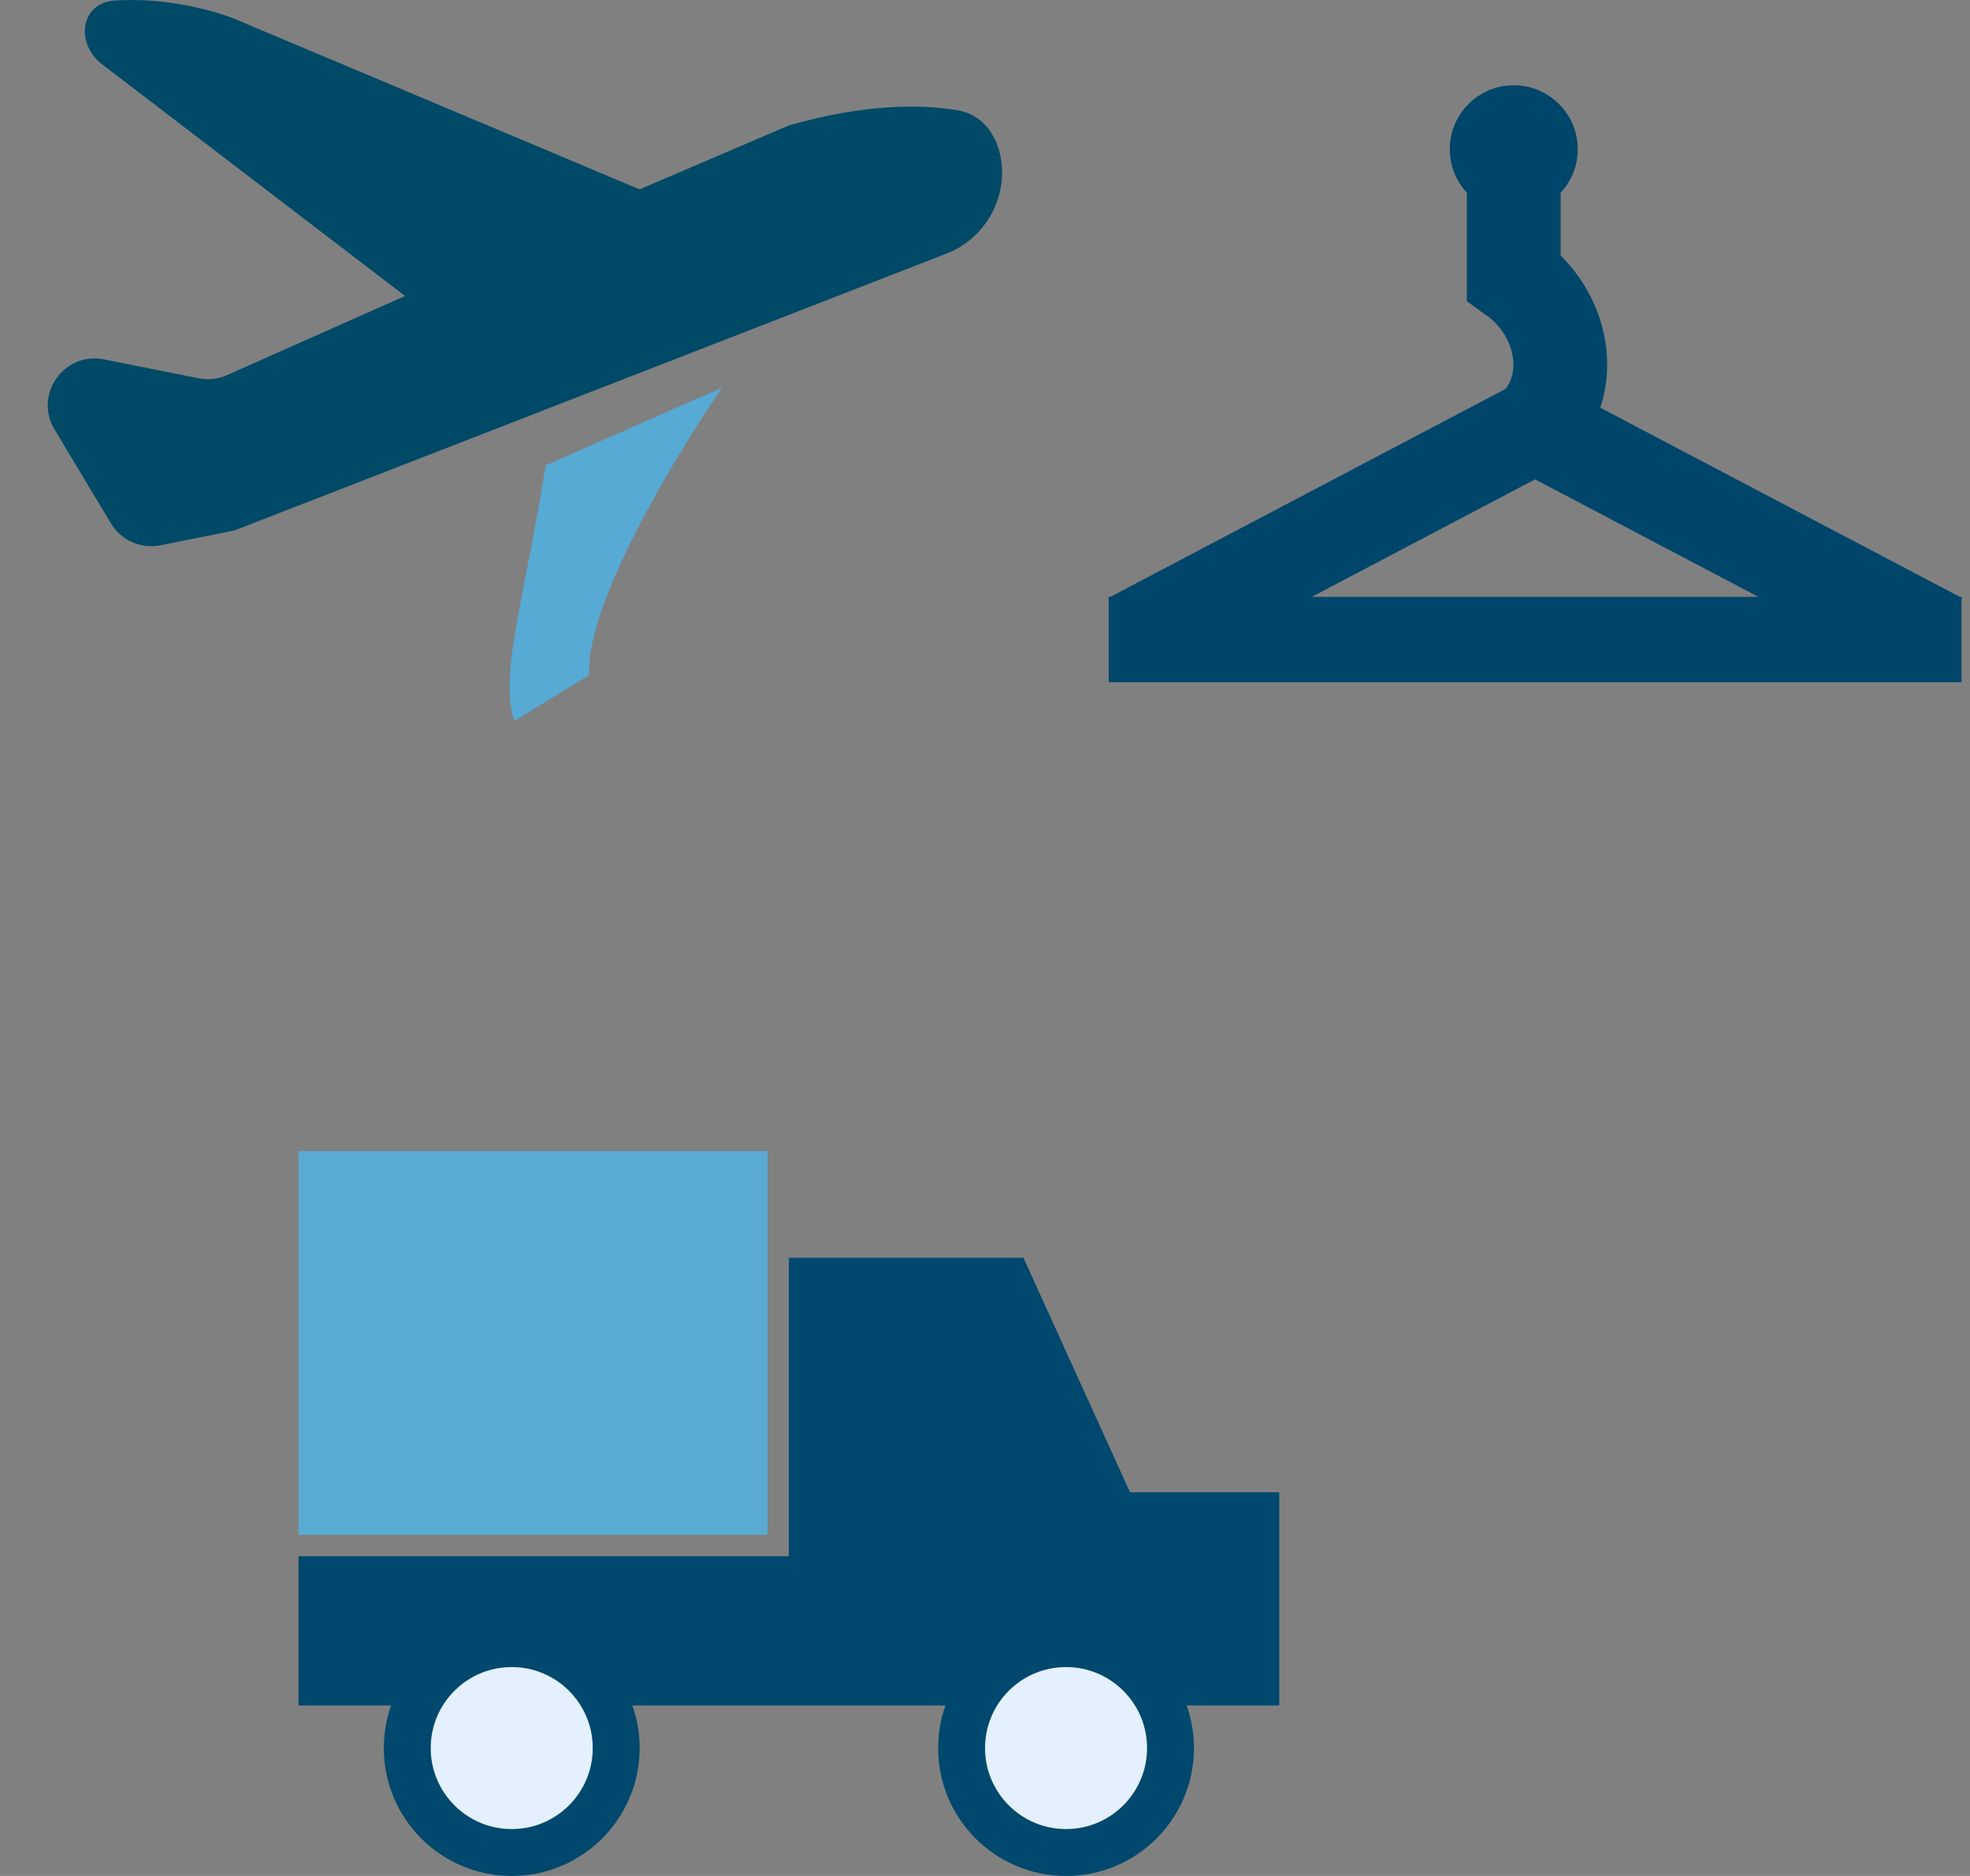 <svg width="42" height="40" viewBox="0 0 42 40" fill="none" xmlns="http://www.w3.org/2000/svg">
<rect x="0" y="0" width="42" height="40" fill="#808080" stroke="none"/>
<path d="M8.636 6.311L2.181 1.374C1.594 0.925 1.713 0.058 2.451 0.011C3.494 -0.056 4.495 0.2 5 0.402L13.636 4.038L16.818 2.674C18.429 2.214 19.639 2.215 20.426 2.354C21.039 2.463 21.364 3.049 21.364 3.672C21.364 4.441 20.892 5.131 20.175 5.409L5.081 11.279C5.027 11.3 4.971 11.316 4.915 11.328L3.418 11.627C3.004 11.71 2.582 11.523 2.365 11.161L1.163 9.158C0.716 8.414 1.365 7.493 2.217 7.663L4.234 8.066C4.437 8.107 4.647 8.084 4.836 8L8.636 6.311Z" fill="#004A68"/>
<path d="M11.633 9.922C11.15 12.933 10.646 14.362 10.963 15.373L12.562 14.395C12.473 12.898 14.417 9.683 15.4 8.263L11.633 9.922Z" fill="#56AAD4"/>
<rect x="6.364" y="24.545" width="10" height="8.182" fill="#59ABD4"/>
<path d="M16.819 26.818V33.182H6.364V36.364H27.273V31.818H24.091L21.819 26.818H16.819Z" fill="#00486D"/>
<circle cx="10.91" cy="37.273" r="2.227" fill="#E4F0FD" stroke="#00486D"/>
<circle cx="22.728" cy="37.273" r="2.227" fill="#E4F0FD" stroke="#00486D"/>
<path d="M32.273 4.091V5.909C33.333 6.667 33.636 8.182 32.727 9.091" stroke="#00466B" stroke-width="2"/>
<path d="M24.091 13.636L32.727 9.091L41.364 13.636" stroke="#00466B" stroke-width="2"/>
<rect x="23.637" y="12.727" width="18.182" height="1.818" fill="#00466B"/>
<circle cx="32.273" cy="3.182" r="1.364" fill="#00466B"/>
</svg>
